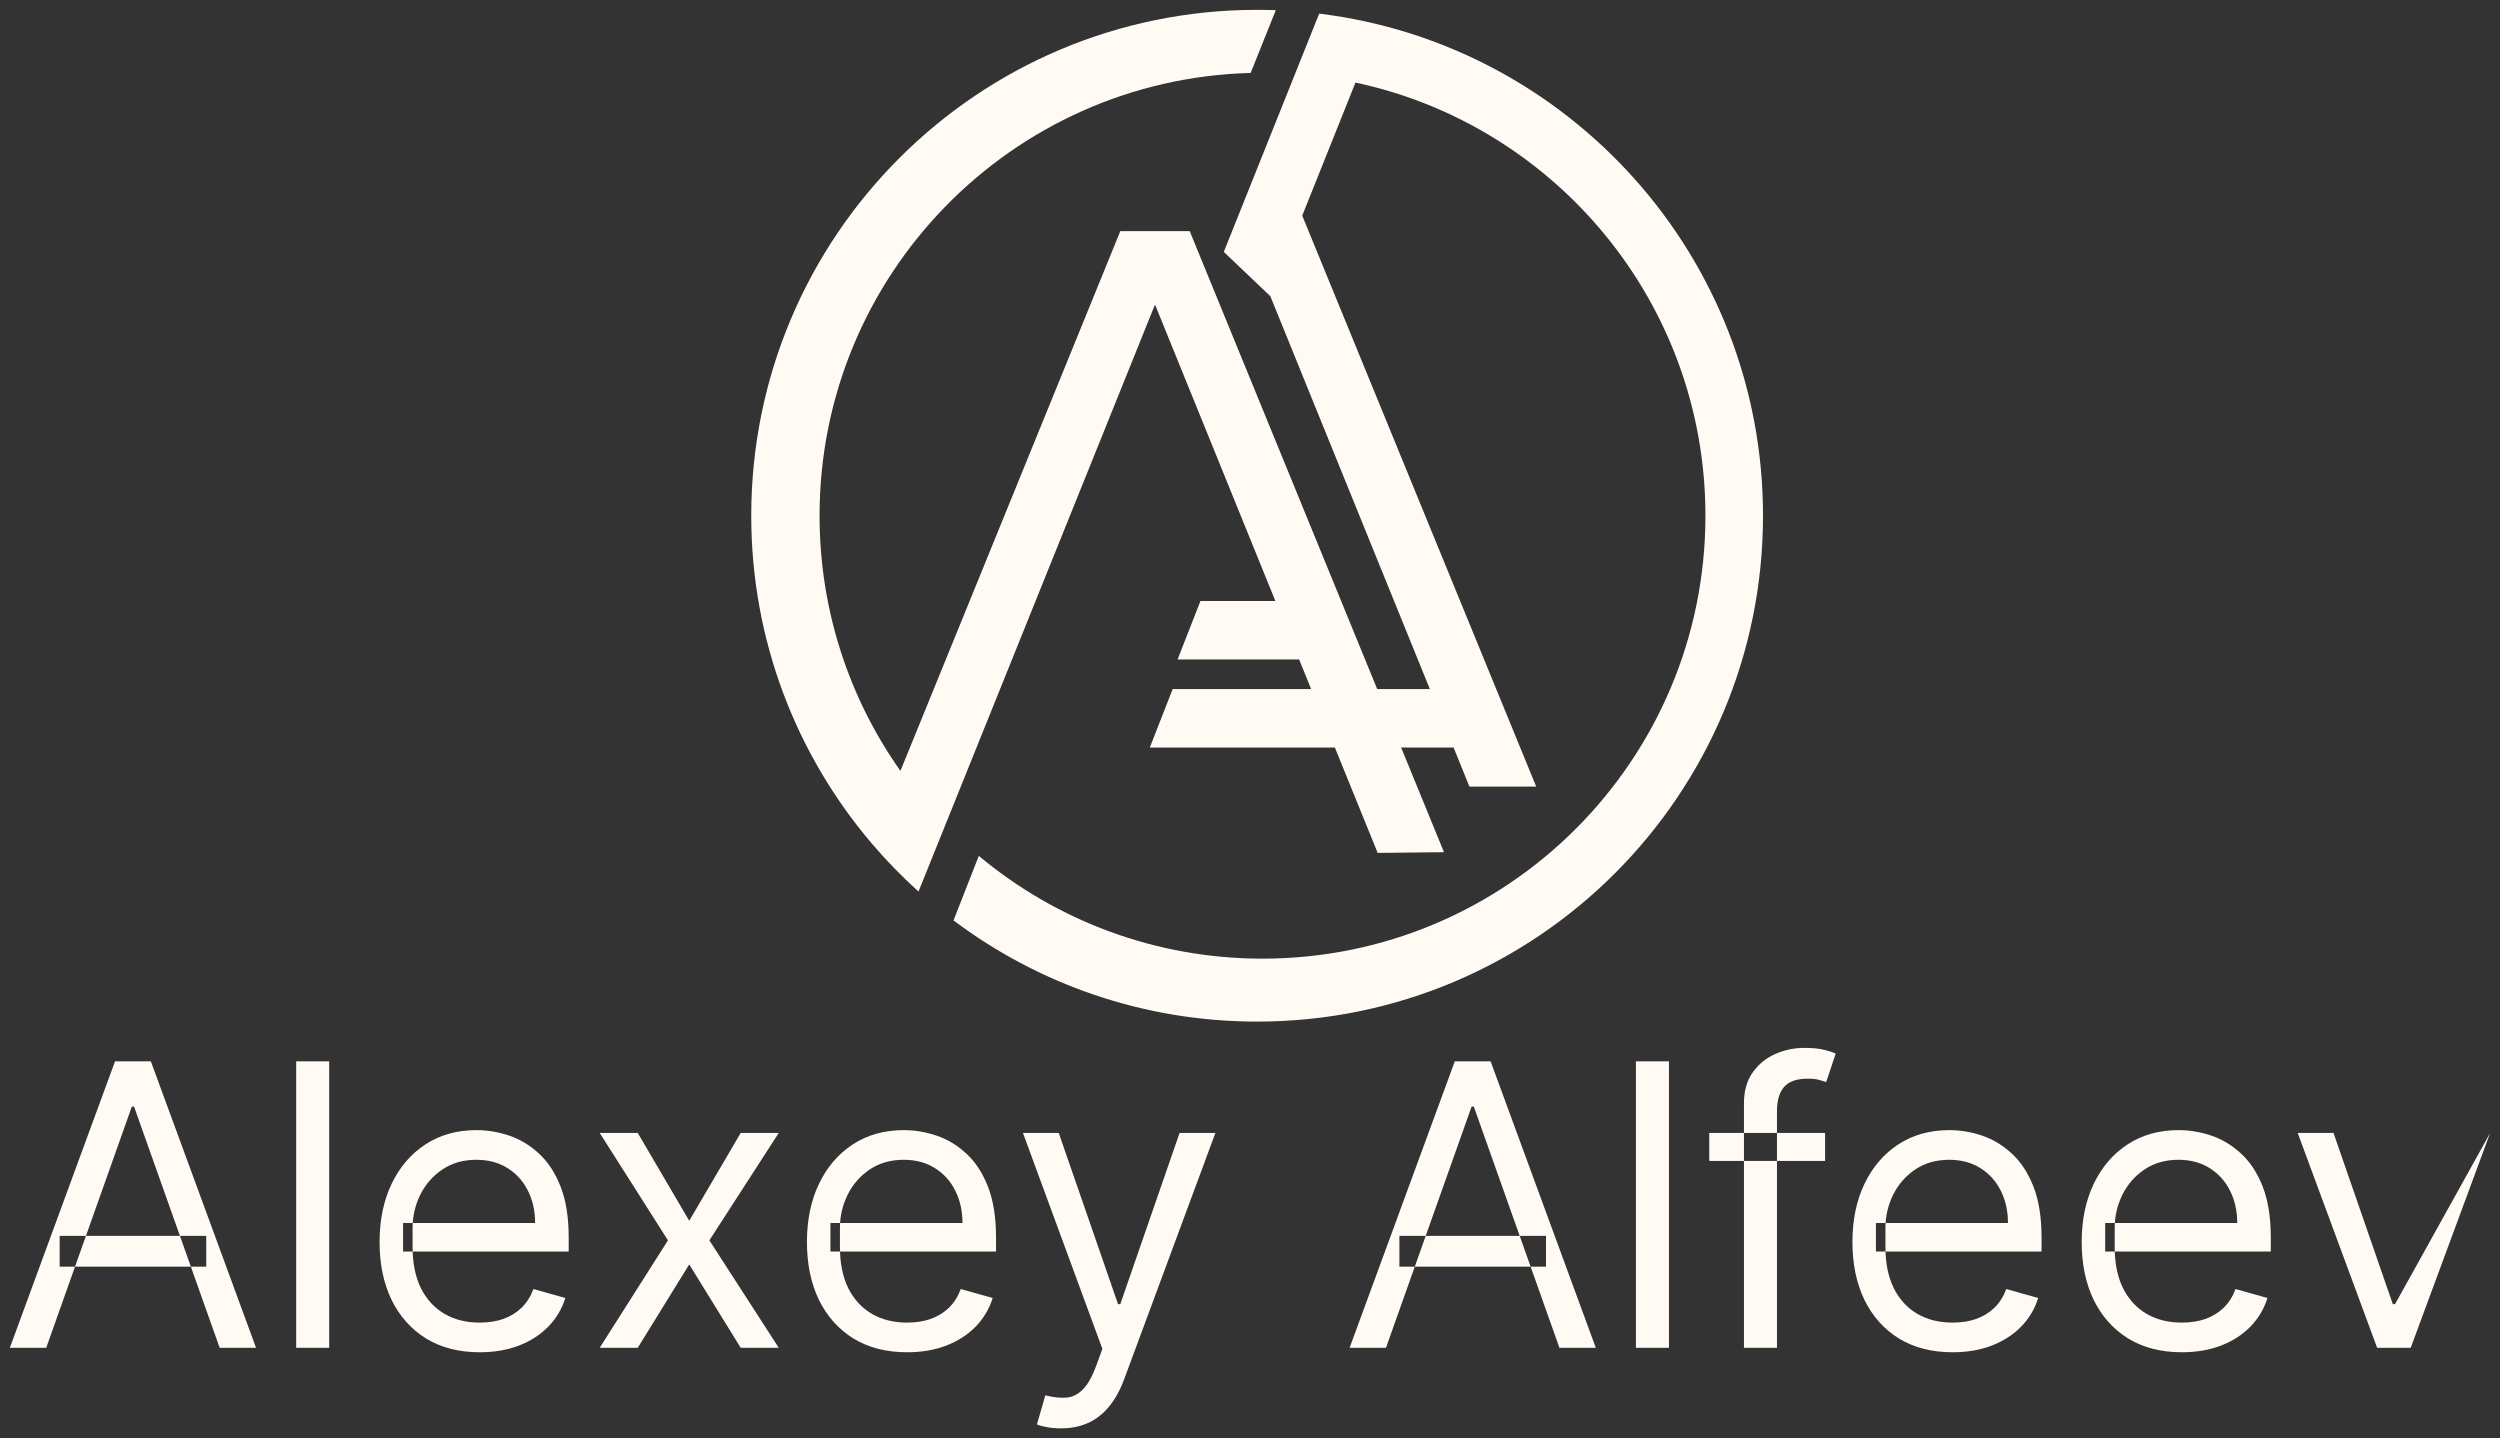 <?xml version="1.0" encoding="UTF-8"?> <svg xmlns="http://www.w3.org/2000/svg" viewBox="480.12 171.38 253.853 146.037"><rect x="480.12" y="171.38" width="253.853" height="146.037" fill="#333333" stroke="none"/> <mask x="376.582" y="141.781" width="480.851" height="223.801" style="mask-type:luminance" maskUnits="userSpaceOnUse" id="tSvg1076847aab4"> <path fill="white" fill-opacity="1" stroke="" stroke-opacity="1" stroke-width="1" fill-rule="evenodd" data-svg-name="path" data-svg-id="33c9cf1f69" id="tSvg33c9cf1f69" d="M 376.582 141.781 C 857.433 141.781 857.433 141.781 857.433 141.781 C 857.433 141.781 857.433 365.582 857.433 365.582 C 857.433 365.582 376.582 365.582 376.582 365.582 C 376.582 365.582 376.582 141.781 376.582 141.781Z"></path> </mask> <path fill="#FFFBF4" fill-opacity="1" stroke="" stroke-opacity="1" stroke-width="1" fill-rule="evenodd" id="tSvg15ff19423e5" d="M 604.385 196.959 C 614.073 172.763 614.073 172.763 614.073 172.763 C 639.467 175.87 659.137 197.512 659.137 223.747 C 659.137 252.116 636.137 275.114 607.768 275.114 C 596.203 275.114 585.528 271.29 576.942 264.839 C 579.509 258.286 579.509 258.286 579.509 258.286 C 587.312 264.801 597.356 268.722 608.316 268.722 C 633.156 268.722 653.292 248.586 653.292 223.747 C 653.292 202.145 638.065 184.102 617.757 179.763 C 612.35 193.276 612.35 193.276 612.35 193.276 C 612.35 193.276 636.107 251.25 636.107 251.25 C 636.107 251.25 629.327 251.25 629.327 251.25 C 629.327 251.25 627.718 247.285 627.718 247.285 C 627.718 247.285 596.873 247.285 596.873 247.285 C 596.873 247.285 599.193 241.35 599.193 241.35 C 599.193 241.35 625.308 241.35 625.308 241.35 C 625.308 241.35 609.112 201.457 609.112 201.457" mask="url(#tSvg1076847aab4)"></path> <path fill="#FFFBF4" fill-opacity="1" stroke="" stroke-opacity="1" stroke-width="1" fill-rule="evenodd" id="tSvgee2925cb84" d="M 609.623 232.406 C 602.015 232.406 602.015 232.406 602.015 232.406 C 602.015 232.406 599.694 238.341 599.694 238.341 C 599.694 238.341 612.033 238.341 612.033 238.341 C 612.033 238.341 620.01 257.985 620.01 257.985 C 620.01 257.985 626.744 257.912 626.744 257.912 C 626.744 257.912 600.926 194.852 600.926 194.852 C 600.926 194.852 593.877 194.852 593.877 194.852 C 593.877 194.852 571.55 249.658 571.55 249.658 C 566.379 242.333 563.34 233.395 563.34 223.746 C 563.34 199.31 582.831 179.425 607.113 178.787 C 607.12 178.771 607.12 178.771 607.12 178.771 C 607.12 178.771 609.679 172.38 609.679 172.38 C 609.679 172.38 609.665 172.414 609.665 172.414 C 609.037 172.391 608.403 172.38 607.768 172.38 C 579.4 172.38 556.402 195.377 556.402 223.746 C 556.402 236.427 560.998 248.035 568.613 256.996 C 570.094 258.738 571.688 260.378 573.386 261.909 C 597.373 202.373 597.373 202.373 597.373 202.373 C 597.373 202.373 597.429 202.373 597.429 202.373 C 597.429 202.373 609.623 232.406 609.623 232.406Z" mask="url(#tSvg1076847aab4)"></path> <path fill="#FFFBF4" fill-opacity="1" stroke="" stroke-opacity="1" stroke-width="1" fill-rule="evenodd" id="tSvg5eb09d5ffa" d="M 484.813 308.236 C 481.12 308.236 481.12 308.236 481.12 308.236 C 481.12 308.236 491.801 279.147 491.801 279.147 C 491.801 279.147 495.437 279.147 495.437 279.147 C 495.437 279.147 506.118 308.236 506.118 308.236 C 506.118 308.236 502.425 308.236 502.425 308.236 C 502.425 308.236 493.733 283.749 493.733 283.749 C 493.733 283.749 493.505 283.749 493.505 283.749 C 493.505 283.749 484.813 308.236 484.813 308.236 M 486.177 296.873 C 501.062 296.873 501.062 296.873 501.062 296.873 C 501.062 296.873 501.062 299.998 501.062 299.998 C 501.062 299.998 486.177 299.998 486.177 299.998 C 486.177 299.998 486.177 296.873 486.177 296.873 M 513.545 279.147 C 513.545 308.236 513.545 308.236 513.545 308.236 C 513.545 308.236 510.194 308.236 510.194 308.236 C 510.194 308.236 510.194 279.147 510.194 279.147 C 510.194 279.147 513.545 279.147 513.545 279.147 M 528.832 308.69 C 526.73 308.69 524.917 308.226 523.393 307.298 C 521.877 306.36 520.708 305.054 519.884 303.378 C 519.069 301.693 518.662 299.732 518.662 297.498 C 518.662 295.264 519.069 293.294 519.884 291.59 C 520.708 289.875 521.854 288.54 523.321 287.584 C 524.798 286.619 526.521 286.135 528.491 286.135 C 529.628 286.135 530.75 286.325 531.857 286.703 C 532.965 287.083 533.974 287.698 534.883 288.55 C 535.792 289.393 536.516 290.51 537.055 291.901 C 537.596 293.294 537.865 295.008 537.865 297.044 C 537.865 298.464 537.865 298.464 537.865 298.464 C 537.865 298.464 521.049 298.464 521.049 298.464 C 521.049 298.464 521.049 295.567 521.049 295.567 C 521.049 295.567 534.456 295.567 534.456 295.567 C 534.456 294.336 534.21 293.237 533.719 292.271 C 533.235 291.305 532.544 290.543 531.644 289.985 C 530.755 289.426 529.703 289.146 528.491 289.146 C 527.156 289.146 526.001 289.478 525.026 290.141 C 524.06 290.794 523.316 291.646 522.795 292.697 C 522.276 293.748 522.015 294.875 522.015 296.078 C 522.015 298.009 522.015 298.009 522.015 298.009 C 522.015 299.657 522.299 301.053 522.867 302.199 C 523.445 303.336 524.244 304.202 525.267 304.798 C 526.29 305.385 527.478 305.679 528.832 305.679 C 529.713 305.679 530.508 305.556 531.219 305.31 C 531.937 305.054 532.558 304.675 533.079 304.173 C 533.6 303.662 534.002 303.028 534.286 302.27 C 537.524 303.18 537.524 303.18 537.524 303.18 C 537.184 304.277 536.611 305.243 535.806 306.077 C 535 306.901 534.007 307.544 532.823 308.008 C 531.639 308.462 530.309 308.69 528.832 308.69Z M 544.878 286.42 C 550.105 295.339 550.105 295.339 550.105 295.339 C 550.105 295.339 555.332 286.42 555.332 286.42 C 555.332 286.42 559.195 286.42 559.195 286.42 C 559.195 286.42 552.15 297.327 552.15 297.327 C 552.15 297.327 559.195 308.236 559.195 308.236 C 559.195 308.236 555.332 308.236 555.332 308.236 C 555.332 308.236 550.105 299.77 550.105 299.77 C 550.105 299.77 544.878 308.236 544.878 308.236 C 544.878 308.236 541.015 308.236 541.015 308.236 C 541.015 308.236 547.946 297.327 547.946 297.327 C 547.946 297.327 541.015 286.42 541.015 286.42 C 541.015 286.42 544.878 286.42 544.878 286.42 M 572.226 308.69 C 570.124 308.69 568.31 308.226 566.786 307.298 C 565.272 306.36 564.102 305.054 563.278 303.378 C 562.464 301.693 562.057 299.732 562.057 297.498 C 562.057 295.264 562.464 293.294 563.278 291.59 C 564.102 289.875 565.247 288.54 566.716 287.584 C 568.193 286.619 569.916 286.135 571.885 286.135 C 573.021 286.135 574.143 286.325 575.252 286.703 C 576.359 287.083 577.368 287.698 578.276 288.55 C 579.186 289.393 579.91 290.51 580.45 291.901 C 580.989 293.294 581.259 295.008 581.259 297.044 C 581.259 298.464 581.259 298.464 581.259 298.464 C 581.259 298.464 564.443 298.464 564.443 298.464 C 564.443 298.464 564.443 295.567 564.443 295.567 C 564.443 295.567 577.851 295.567 577.851 295.567 C 577.851 294.336 577.605 293.237 577.112 292.271 C 576.63 291.305 575.938 290.543 575.039 289.985 C 574.148 289.426 573.098 289.146 571.885 289.146 C 570.551 289.146 569.395 289.478 568.419 290.141 C 567.454 290.794 566.711 291.646 566.19 292.697 C 565.669 293.748 565.408 294.875 565.408 296.078 C 565.408 298.009 565.408 298.009 565.408 298.009 C 565.408 299.657 565.693 301.053 566.261 302.199 C 566.838 303.336 567.639 304.202 568.662 304.798 C 569.684 305.385 570.872 305.679 572.226 305.679 C 573.107 305.679 573.902 305.556 574.612 305.31 C 575.332 305.054 575.952 304.675 576.473 304.173 C 576.993 303.662 577.397 303.028 577.68 302.27 C 580.919 303.18 580.919 303.18 580.919 303.18 C 580.577 304.277 580.005 305.243 579.2 306.077 C 578.395 306.901 577.402 307.544 576.218 308.008 C 575.034 308.462 573.704 308.69 572.226 308.69Z M 587.853 316.417 C 587.285 316.417 586.779 316.369 586.334 316.274 C 585.888 316.189 585.58 316.104 585.411 316.018 C 586.262 313.064 586.262 313.064 586.262 313.064 C 587.077 313.273 587.796 313.349 588.422 313.292 C 589.047 313.235 589.601 312.955 590.083 312.454 C 590.576 311.962 591.025 311.161 591.433 310.053 C 592.058 308.349 592.058 308.349 592.058 308.349 C 592.058 308.349 583.991 286.42 583.991 286.42 C 583.991 286.42 587.626 286.42 587.626 286.42 C 587.626 286.42 593.648 303.804 593.648 303.804 C 593.648 303.804 593.875 303.804 593.875 303.804 C 593.875 303.804 599.897 286.42 599.897 286.42 C 599.897 286.42 603.534 286.42 603.534 286.42 C 603.534 286.42 594.273 311.416 594.273 311.416 C 593.856 312.543 593.34 313.476 592.725 314.215 C 592.11 314.963 591.395 315.517 590.581 315.877 C 589.775 316.237 588.866 316.417 587.853 316.417Z M 620.854 308.236 C 617.161 308.236 617.161 308.236 617.161 308.236 C 617.161 308.236 627.842 279.147 627.842 279.147 C 627.842 279.147 631.478 279.147 631.478 279.147 C 631.478 279.147 642.159 308.236 642.159 308.236 C 642.159 308.236 638.466 308.236 638.466 308.236 C 638.466 308.236 629.773 283.749 629.773 283.749 C 629.773 283.749 629.547 283.749 629.547 283.749 C 629.547 283.749 620.854 308.236 620.854 308.236 M 622.217 296.873 C 637.103 296.873 637.103 296.873 637.103 296.873 C 637.103 296.873 637.103 299.998 637.103 299.998 C 637.103 299.998 622.217 299.998 622.217 299.998 C 622.217 299.998 622.217 296.873 622.217 296.873 M 649.587 279.147 C 649.587 308.236 649.587 308.236 649.587 308.236 C 649.587 308.236 646.235 308.236 646.235 308.236 C 646.235 308.236 646.235 279.147 646.235 279.147 C 646.235 279.147 649.587 279.147 649.587 279.147 M 665.441 286.42 C 665.441 289.26 665.441 289.26 665.441 289.26 C 665.441 289.26 653.681 289.26 653.681 289.26 C 653.681 289.26 653.681 286.42 653.681 286.42 C 653.681 286.42 665.441 286.42 665.441 286.42 M 657.203 308.236 C 657.203 283.409 657.203 283.409 657.203 283.409 C 657.203 282.158 657.497 281.118 658.084 280.284 C 658.672 279.45 659.434 278.825 660.37 278.409 C 661.308 277.993 662.298 277.784 663.339 277.784 C 664.163 277.784 664.835 277.85 665.356 277.983 C 665.877 278.115 666.265 278.239 666.521 278.353 C 665.555 281.25 665.555 281.25 665.555 281.25 C 665.384 281.193 665.148 281.121 664.845 281.036 C 664.552 280.952 664.163 280.909 663.681 280.909 C 662.572 280.909 661.772 281.188 661.28 281.746 C 660.797 282.305 660.556 283.124 660.556 284.204 C 660.556 308.236 660.556 308.236 660.556 308.236 C 660.556 308.236 657.203 308.236 657.203 308.236 M 678.388 308.69 C 676.286 308.69 674.472 308.226 672.947 307.298 C 671.433 306.36 670.264 305.054 669.44 303.378 C 668.625 301.693 668.218 299.732 668.218 297.498 C 668.218 295.264 668.625 293.294 669.44 291.59 C 670.264 289.875 671.409 288.54 672.877 287.584 C 674.354 286.619 676.077 286.135 678.046 286.135 C 679.183 286.135 680.305 286.325 681.412 286.703 C 682.521 287.083 683.529 287.698 684.438 288.55 C 685.346 289.393 686.071 290.51 686.611 291.901 C 687.151 293.294 687.421 295.008 687.421 297.044 C 687.421 298.464 687.421 298.464 687.421 298.464 C 687.421 298.464 670.604 298.464 670.604 298.464 C 670.604 298.464 670.604 295.567 670.604 295.567 C 670.604 295.567 684.012 295.567 684.012 295.567 C 684.012 294.336 683.765 293.237 683.273 292.271 C 682.79 291.305 682.099 290.543 681.2 289.985 C 680.31 289.426 679.259 289.146 678.046 289.146 C 676.711 289.146 675.556 289.478 674.581 290.141 C 673.615 290.794 672.872 291.646 672.351 292.697 C 671.83 293.748 671.57 294.875 671.57 296.078 C 671.57 298.009 671.57 298.009 671.57 298.009 C 671.57 299.657 671.855 301.053 672.422 302.199 C 673 303.336 673.799 304.202 674.822 304.798 C 675.845 305.385 677.033 305.679 678.388 305.679 C 679.268 305.679 680.064 305.556 680.774 305.31 C 681.493 305.054 682.114 304.675 682.635 304.173 C 683.155 303.662 683.557 303.028 683.842 302.27 C 687.079 303.18 687.079 303.18 687.079 303.18 C 686.739 304.277 686.166 305.243 685.361 306.077 C 684.556 306.901 683.562 307.544 682.379 308.008 C 681.195 308.462 679.865 308.69 678.388 308.69Z M 701.666 308.69 C 699.564 308.69 697.751 308.226 696.226 307.298 C 694.711 306.36 693.542 305.054 692.718 303.378 C 691.904 301.693 691.497 299.732 691.497 297.498 C 691.497 295.264 691.904 293.294 692.718 291.59 C 693.542 289.875 694.688 288.54 696.156 287.584 C 697.633 286.619 699.356 286.135 701.326 286.135 C 702.461 286.135 703.583 286.325 704.692 286.703 C 705.799 287.083 706.807 287.698 707.717 288.55 C 708.626 289.393 709.351 290.51 709.89 291.901 C 710.429 293.294 710.699 295.008 710.699 297.044 C 710.699 298.464 710.699 298.464 710.699 298.464 C 710.699 298.464 693.883 298.464 693.883 298.464 C 693.883 298.464 693.883 295.567 693.883 295.567 C 693.883 295.567 707.291 295.567 707.291 295.567 C 707.291 294.336 707.045 293.237 706.552 292.271 C 706.07 291.305 705.378 290.543 704.479 289.985 C 703.588 289.426 702.538 289.146 701.326 289.146 C 699.991 289.146 698.835 289.478 697.859 290.141 C 696.894 290.794 696.151 291.646 695.63 292.697 C 695.109 293.748 694.848 294.875 694.848 296.078 C 694.848 298.009 694.848 298.009 694.848 298.009 C 694.848 299.657 695.133 301.053 695.701 302.199 C 696.278 303.336 697.079 304.202 698.102 304.798 C 699.124 305.385 700.312 305.679 701.666 305.679 C 702.547 305.679 703.342 305.556 704.052 305.31 C 704.772 305.054 705.392 304.675 705.913 304.173 C 706.434 303.662 706.837 303.028 707.12 302.27 C 710.359 303.18 710.359 303.18 710.359 303.18 C 710.017 304.277 709.445 305.243 708.64 306.077 C 707.835 306.901 706.841 307.544 705.658 308.008 C 704.474 308.462 703.143 308.69 701.666 308.69Z M 732.973 286.42 C 724.906 308.236 724.906 308.236 724.906 308.236 C 724.906 308.236 721.498 308.236 721.498 308.236 C 721.498 308.236 713.43 286.42 713.43 286.42 C 713.43 286.42 717.067 286.42 717.067 286.42 C 717.067 286.42 723.089 303.804 723.089 303.804 C 723.089 303.804 723.315 303.804 723.315 303.804"></path> <defs></defs> </svg> 
